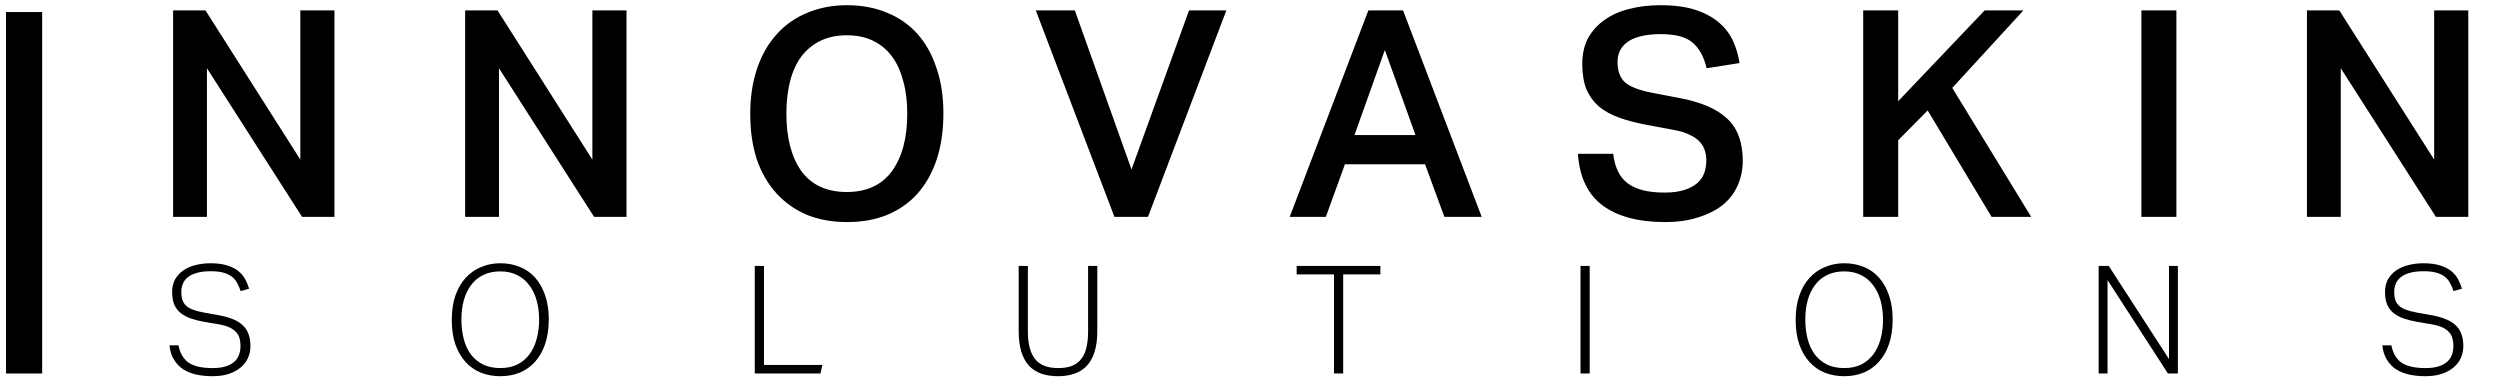 <svg width="415" height="63" viewBox="0 0 415 63" fill="none" xmlns="http://www.w3.org/2000/svg">
<path d="M28.735 1.728H34.111L49.855 26.496V1.728H55.52V36H50.144L34.352 11.328V36H28.735V1.728ZM77.214 1.728H82.59L98.334 26.496V1.728H103.998V36H98.622L82.83 11.328V36H77.214V1.728ZM140.62 36.864C138.156 36.864 135.932 36.464 133.948 35.664C131.996 34.832 130.316 33.648 128.908 32.112C127.5 30.576 126.412 28.704 125.644 26.496C124.908 24.256 124.54 21.728 124.54 18.912C124.54 16.096 124.924 13.568 125.692 11.328C126.46 9.088 127.548 7.2 128.956 5.664C130.364 4.096 132.06 2.912 134.044 2.112C136.028 1.28 138.22 0.864 140.62 0.864C143.052 0.864 145.26 1.28 147.244 2.112C149.228 2.912 150.908 4.08 152.284 5.616C153.66 7.152 154.716 9.04 155.452 11.28C156.22 13.488 156.604 16 156.604 18.816C156.604 21.664 156.236 24.208 155.5 26.448C154.764 28.656 153.708 30.544 152.332 32.112C150.956 33.648 149.276 34.832 147.292 35.664C145.34 36.464 143.116 36.864 140.62 36.864ZM140.572 31.872C143.868 31.872 146.364 30.72 148.06 28.416C149.756 26.08 150.604 22.896 150.604 18.864C150.604 16.848 150.38 15.04 149.932 13.44C149.516 11.84 148.892 10.48 148.06 9.36C147.228 8.24 146.188 7.376 144.94 6.768C143.692 6.16 142.236 5.856 140.572 5.856C138.908 5.856 137.452 6.16 136.204 6.768C134.956 7.376 133.9 8.24 133.036 9.36C132.204 10.48 131.58 11.84 131.164 13.44C130.748 15.04 130.54 16.848 130.54 18.864C130.54 22.896 131.372 26.08 133.036 28.416C134.732 30.72 137.244 31.872 140.572 31.872ZM178.421 1.728L187.829 28.128L197.381 1.728H203.573L190.565 36H184.997L171.941 1.728H178.421ZM227.147 1.728H232.907L245.963 36H239.771L236.555 27.264H223.259L220.091 36H214.091L227.147 1.728ZM234.971 22.416L229.883 8.304L224.843 22.416H234.971ZM267.793 25.536C268.049 27.776 268.849 29.408 270.193 30.432C271.569 31.456 273.601 31.968 276.289 31.968C277.601 31.968 278.705 31.824 279.601 31.536C280.497 31.248 281.217 30.864 281.761 30.384C282.305 29.904 282.689 29.344 282.913 28.704C283.137 28.032 283.249 27.328 283.249 26.592C283.249 26.048 283.169 25.52 283.009 25.008C282.849 24.464 282.561 23.968 282.145 23.52C281.729 23.072 281.169 22.688 280.465 22.368C279.761 22.016 278.865 21.744 277.777 21.552L273.409 20.736C271.681 20.416 270.145 20.016 268.801 19.536C267.457 19.056 266.321 18.432 265.393 17.664C264.497 16.864 263.809 15.904 263.329 14.784C262.881 13.632 262.657 12.24 262.657 10.608C262.657 8.976 262.977 7.552 263.617 6.336C264.289 5.12 265.201 4.112 266.353 3.312C267.505 2.48 268.865 1.872 270.433 1.488C272.033 1.072 273.761 0.864 275.617 0.864C277.985 0.864 279.969 1.136 281.569 1.68C283.169 2.224 284.465 2.944 285.457 3.84C286.449 4.704 287.201 5.712 287.713 6.864C288.225 8.016 288.577 9.216 288.769 10.464L283.297 11.328C282.849 9.408 282.065 7.984 280.945 7.056C279.857 6.128 278.113 5.664 275.713 5.664C274.337 5.664 273.185 5.792 272.257 6.048C271.361 6.272 270.625 6.608 270.049 7.056C269.505 7.472 269.105 7.968 268.849 8.544C268.625 9.088 268.513 9.664 268.513 10.272C268.513 11.776 268.913 12.896 269.713 13.632C270.545 14.368 271.985 14.944 274.033 15.36L278.785 16.272C282.401 16.944 285.057 18.096 286.753 19.728C288.449 21.328 289.297 23.648 289.297 26.688C289.297 28.128 289.025 29.472 288.481 30.72C287.969 31.936 287.169 33.008 286.081 33.936C284.993 34.832 283.633 35.536 282.001 36.048C280.401 36.592 278.529 36.864 276.385 36.864C272.001 36.864 268.561 35.952 266.065 34.128C263.569 32.272 262.193 29.408 261.937 25.536H267.793ZM309.292 1.728H315.1V16.8L329.452 1.728H335.884L324.076 14.592L337.18 36H330.604L319.996 18.336L315.1 23.28V36H309.292V1.728ZM355.473 1.728H361.281V36H355.473V1.728ZM382.951 1.728H388.327L404.071 26.496V1.728H409.735V36H404.359L388.567 11.328V36H382.951V1.728Z" fill="black"/>
<path d="M29.625 57.325C29.892 58.658 30.467 59.625 31.35 60.225C32.233 60.808 33.55 61.1 35.3 61.1C36.2 61.1 36.942 61 37.525 60.8C38.125 60.6 38.6 60.333 38.95 60C39.3 59.667 39.55 59.275 39.7 58.825C39.85 58.375 39.925 57.9 39.925 57.4C39.925 56.983 39.875 56.592 39.775 56.225C39.692 55.842 39.517 55.5 39.25 55.2C39 54.883 38.633 54.608 38.15 54.375C37.667 54.142 37.033 53.958 36.25 53.825L34.025 53.45C33.158 53.3 32.383 53.108 31.7 52.875C31.033 52.642 30.467 52.342 30 51.975C29.533 51.592 29.175 51.117 28.925 50.55C28.692 49.983 28.575 49.292 28.575 48.475C28.575 47.658 28.742 46.95 29.075 46.35C29.425 45.75 29.883 45.258 30.45 44.875C31.033 44.475 31.708 44.183 32.475 44C33.258 43.8 34.083 43.7 34.95 43.7C36.067 43.7 37 43.825 37.75 44.075C38.5 44.308 39.117 44.625 39.6 45.025C40.083 45.425 40.458 45.883 40.725 46.4C40.992 46.9 41.2 47.408 41.35 47.925L39.95 48.325C39.783 47.808 39.583 47.35 39.35 46.95C39.133 46.533 38.833 46.183 38.45 45.9C38.083 45.617 37.617 45.4 37.05 45.25C36.483 45.1 35.792 45.025 34.975 45.025C34.058 45.025 33.292 45.117 32.675 45.3C32.058 45.467 31.558 45.708 31.175 46.025C30.792 46.325 30.517 46.692 30.35 47.125C30.183 47.542 30.1 47.992 30.1 48.475C30.1 48.975 30.158 49.408 30.275 49.775C30.392 50.142 30.592 50.458 30.875 50.725C31.158 50.992 31.533 51.217 32 51.4C32.483 51.583 33.083 51.742 33.8 51.875L36.325 52.325C37.225 52.492 38 52.708 38.65 52.975C39.317 53.242 39.867 53.583 40.3 54C40.733 54.4 41.05 54.883 41.25 55.45C41.467 56.017 41.575 56.683 41.575 57.45C41.575 58.133 41.442 58.783 41.175 59.4C40.908 60 40.508 60.525 39.975 60.975C39.458 61.425 38.808 61.783 38.025 62.05C37.242 62.317 36.325 62.45 35.275 62.45C34.308 62.45 33.408 62.358 32.575 62.175C31.758 61.992 31.033 61.7 30.4 61.3C29.783 60.883 29.275 60.35 28.875 59.7C28.475 59.05 28.225 58.258 28.125 57.325H29.625ZM83.07 62.45C81.92 62.45 80.845 62.258 79.845 61.875C78.861 61.475 78.011 60.883 77.295 60.1C76.578 59.317 76.011 58.342 75.595 57.175C75.195 56.008 74.995 54.658 74.995 53.125C74.995 51.592 75.195 50.242 75.595 49.075C76.011 47.892 76.578 46.908 77.295 46.125C78.028 45.325 78.886 44.725 79.87 44.325C80.853 43.908 81.92 43.7 83.07 43.7C84.22 43.7 85.286 43.9 86.27 44.3C87.253 44.683 88.095 45.267 88.795 46.05C89.511 46.833 90.07 47.808 90.47 48.975C90.886 50.125 91.095 51.467 91.095 53C91.095 54.55 90.895 55.917 90.495 57.1C90.095 58.267 89.536 59.25 88.82 60.05C88.12 60.833 87.278 61.433 86.295 61.85C85.311 62.25 84.236 62.45 83.07 62.45ZM83.07 61.1C84.12 61.1 85.045 60.908 85.845 60.525C86.645 60.125 87.311 59.575 87.845 58.875C88.395 58.158 88.803 57.308 89.07 56.325C89.353 55.342 89.495 54.258 89.495 53.075C89.495 51.892 89.353 50.808 89.07 49.825C88.786 48.842 88.37 48 87.82 47.3C87.286 46.583 86.62 46.033 85.82 45.65C85.02 45.25 84.103 45.05 83.07 45.05C81.986 45.05 81.036 45.25 80.22 45.65C79.42 46.033 78.753 46.583 78.22 47.3C77.686 48 77.278 48.842 76.995 49.825C76.728 50.808 76.595 51.892 76.595 53.075C76.595 54.258 76.728 55.342 76.995 56.325C77.261 57.308 77.661 58.158 78.195 58.875C78.745 59.575 79.42 60.125 80.22 60.525C81.036 60.908 81.986 61.1 83.07 61.1ZM125.291 44.15H126.816V60.575H136.516L136.191 62H125.291V44.15ZM169.1 44.15H170.625V55.025C170.625 57.042 171.016 58.558 171.8 59.575C172.583 60.592 173.875 61.1 175.675 61.1C176.591 61.1 177.358 60.975 177.975 60.725C178.608 60.458 179.116 60.075 179.5 59.575C179.9 59.058 180.183 58.425 180.35 57.675C180.533 56.908 180.625 56.025 180.625 55.025V44.15H182.15V55C182.15 56.317 182 57.45 181.7 58.4C181.416 59.333 180.991 60.1 180.425 60.7C179.875 61.3 179.191 61.742 178.375 62.025C177.575 62.308 176.666 62.45 175.65 62.45C174.6 62.45 173.666 62.308 172.85 62.025C172.05 61.742 171.366 61.3 170.8 60.7C170.25 60.083 169.825 59.3 169.525 58.35C169.241 57.383 169.1 56.233 169.1 54.9V44.15ZM221.444 45.55H215.244V44.15H229.144V45.55H222.969V62H221.444V45.55ZM262.365 44.15H263.89V62H262.365V44.15ZM306.156 62.45C305.006 62.45 303.931 62.258 302.931 61.875C301.947 61.475 301.097 60.883 300.381 60.1C299.664 59.317 299.097 58.342 298.681 57.175C298.281 56.008 298.081 54.658 298.081 53.125C298.081 51.592 298.281 50.242 298.681 49.075C299.097 47.892 299.664 46.908 300.381 46.125C301.114 45.325 301.972 44.725 302.956 44.325C303.939 43.908 305.006 43.7 306.156 43.7C307.306 43.7 308.372 43.9 309.356 44.3C310.339 44.683 311.181 45.267 311.881 46.05C312.597 46.833 313.156 47.808 313.556 48.975C313.972 50.125 314.181 51.467 314.181 53C314.181 54.55 313.981 55.917 313.581 57.1C313.181 58.267 312.622 59.25 311.906 60.05C311.206 60.833 310.364 61.433 309.381 61.85C308.397 62.25 307.322 62.45 306.156 62.45ZM306.156 61.1C307.206 61.1 308.131 60.908 308.931 60.525C309.731 60.125 310.397 59.575 310.931 58.875C311.481 58.158 311.889 57.308 312.156 56.325C312.439 55.342 312.581 54.258 312.581 53.075C312.581 51.892 312.439 50.808 312.156 49.825C311.872 48.842 311.456 48 310.906 47.3C310.372 46.583 309.706 46.033 308.906 45.65C308.106 45.25 307.189 45.05 306.156 45.05C305.072 45.05 304.122 45.25 303.306 45.65C302.506 46.033 301.839 46.583 301.306 47.3C300.772 48 300.364 48.842 300.081 49.825C299.814 50.808 299.681 51.892 299.681 53.075C299.681 54.258 299.814 55.342 300.081 56.325C300.347 57.308 300.747 58.158 301.281 58.875C301.831 59.575 302.506 60.125 303.306 60.525C304.122 60.908 305.072 61.1 306.156 61.1ZM348.377 44.15H350.052L360.052 59.6V44.15H361.527V62H359.877L349.852 46.5V62H348.377V44.15ZM396.963 57.325C397.23 58.658 397.805 59.625 398.688 60.225C399.571 60.808 400.888 61.1 402.638 61.1C403.538 61.1 404.28 61 404.863 60.8C405.463 60.6 405.938 60.333 406.288 60C406.638 59.667 406.888 59.275 407.038 58.825C407.188 58.375 407.263 57.9 407.263 57.4C407.263 56.983 407.213 56.592 407.113 56.225C407.03 55.842 406.855 55.5 406.588 55.2C406.338 54.883 405.971 54.608 405.488 54.375C405.005 54.142 404.371 53.958 403.588 53.825L401.363 53.45C400.496 53.3 399.721 53.108 399.038 52.875C398.371 52.642 397.805 52.342 397.338 51.975C396.871 51.592 396.513 51.117 396.263 50.55C396.03 49.983 395.913 49.292 395.913 48.475C395.913 47.658 396.08 46.95 396.413 46.35C396.763 45.75 397.221 45.258 397.788 44.875C398.371 44.475 399.046 44.183 399.813 44C400.596 43.8 401.421 43.7 402.288 43.7C403.405 43.7 404.338 43.825 405.088 44.075C405.838 44.308 406.455 44.625 406.938 45.025C407.421 45.425 407.796 45.883 408.063 46.4C408.33 46.9 408.538 47.408 408.688 47.925L407.288 48.325C407.121 47.808 406.921 47.35 406.688 46.95C406.471 46.533 406.171 46.183 405.788 45.9C405.421 45.617 404.955 45.4 404.388 45.25C403.821 45.1 403.13 45.025 402.313 45.025C401.396 45.025 400.63 45.117 400.013 45.3C399.396 45.467 398.896 45.708 398.513 46.025C398.13 46.325 397.855 46.692 397.688 47.125C397.521 47.542 397.438 47.992 397.438 48.475C397.438 48.975 397.496 49.408 397.613 49.775C397.73 50.142 397.93 50.458 398.213 50.725C398.496 50.992 398.871 51.217 399.338 51.4C399.821 51.583 400.421 51.742 401.138 51.875L403.663 52.325C404.563 52.492 405.338 52.708 405.988 52.975C406.655 53.242 407.205 53.583 407.638 54C408.071 54.4 408.388 54.883 408.588 55.45C408.805 56.017 408.913 56.683 408.913 57.45C408.913 58.133 408.78 58.783 408.513 59.4C408.246 60 407.846 60.525 407.313 60.975C406.796 61.425 406.146 61.783 405.363 62.05C404.58 62.317 403.663 62.45 402.613 62.45C401.646 62.45 400.746 62.358 399.913 62.175C399.096 61.992 398.371 61.7 397.738 61.3C397.121 60.883 396.613 60.35 396.213 59.7C395.813 59.05 395.563 58.258 395.463 57.325H396.963Z" fill="black"/>
<rect x="1" y="2" width="6" height="60" fill="black"/>
</svg>
